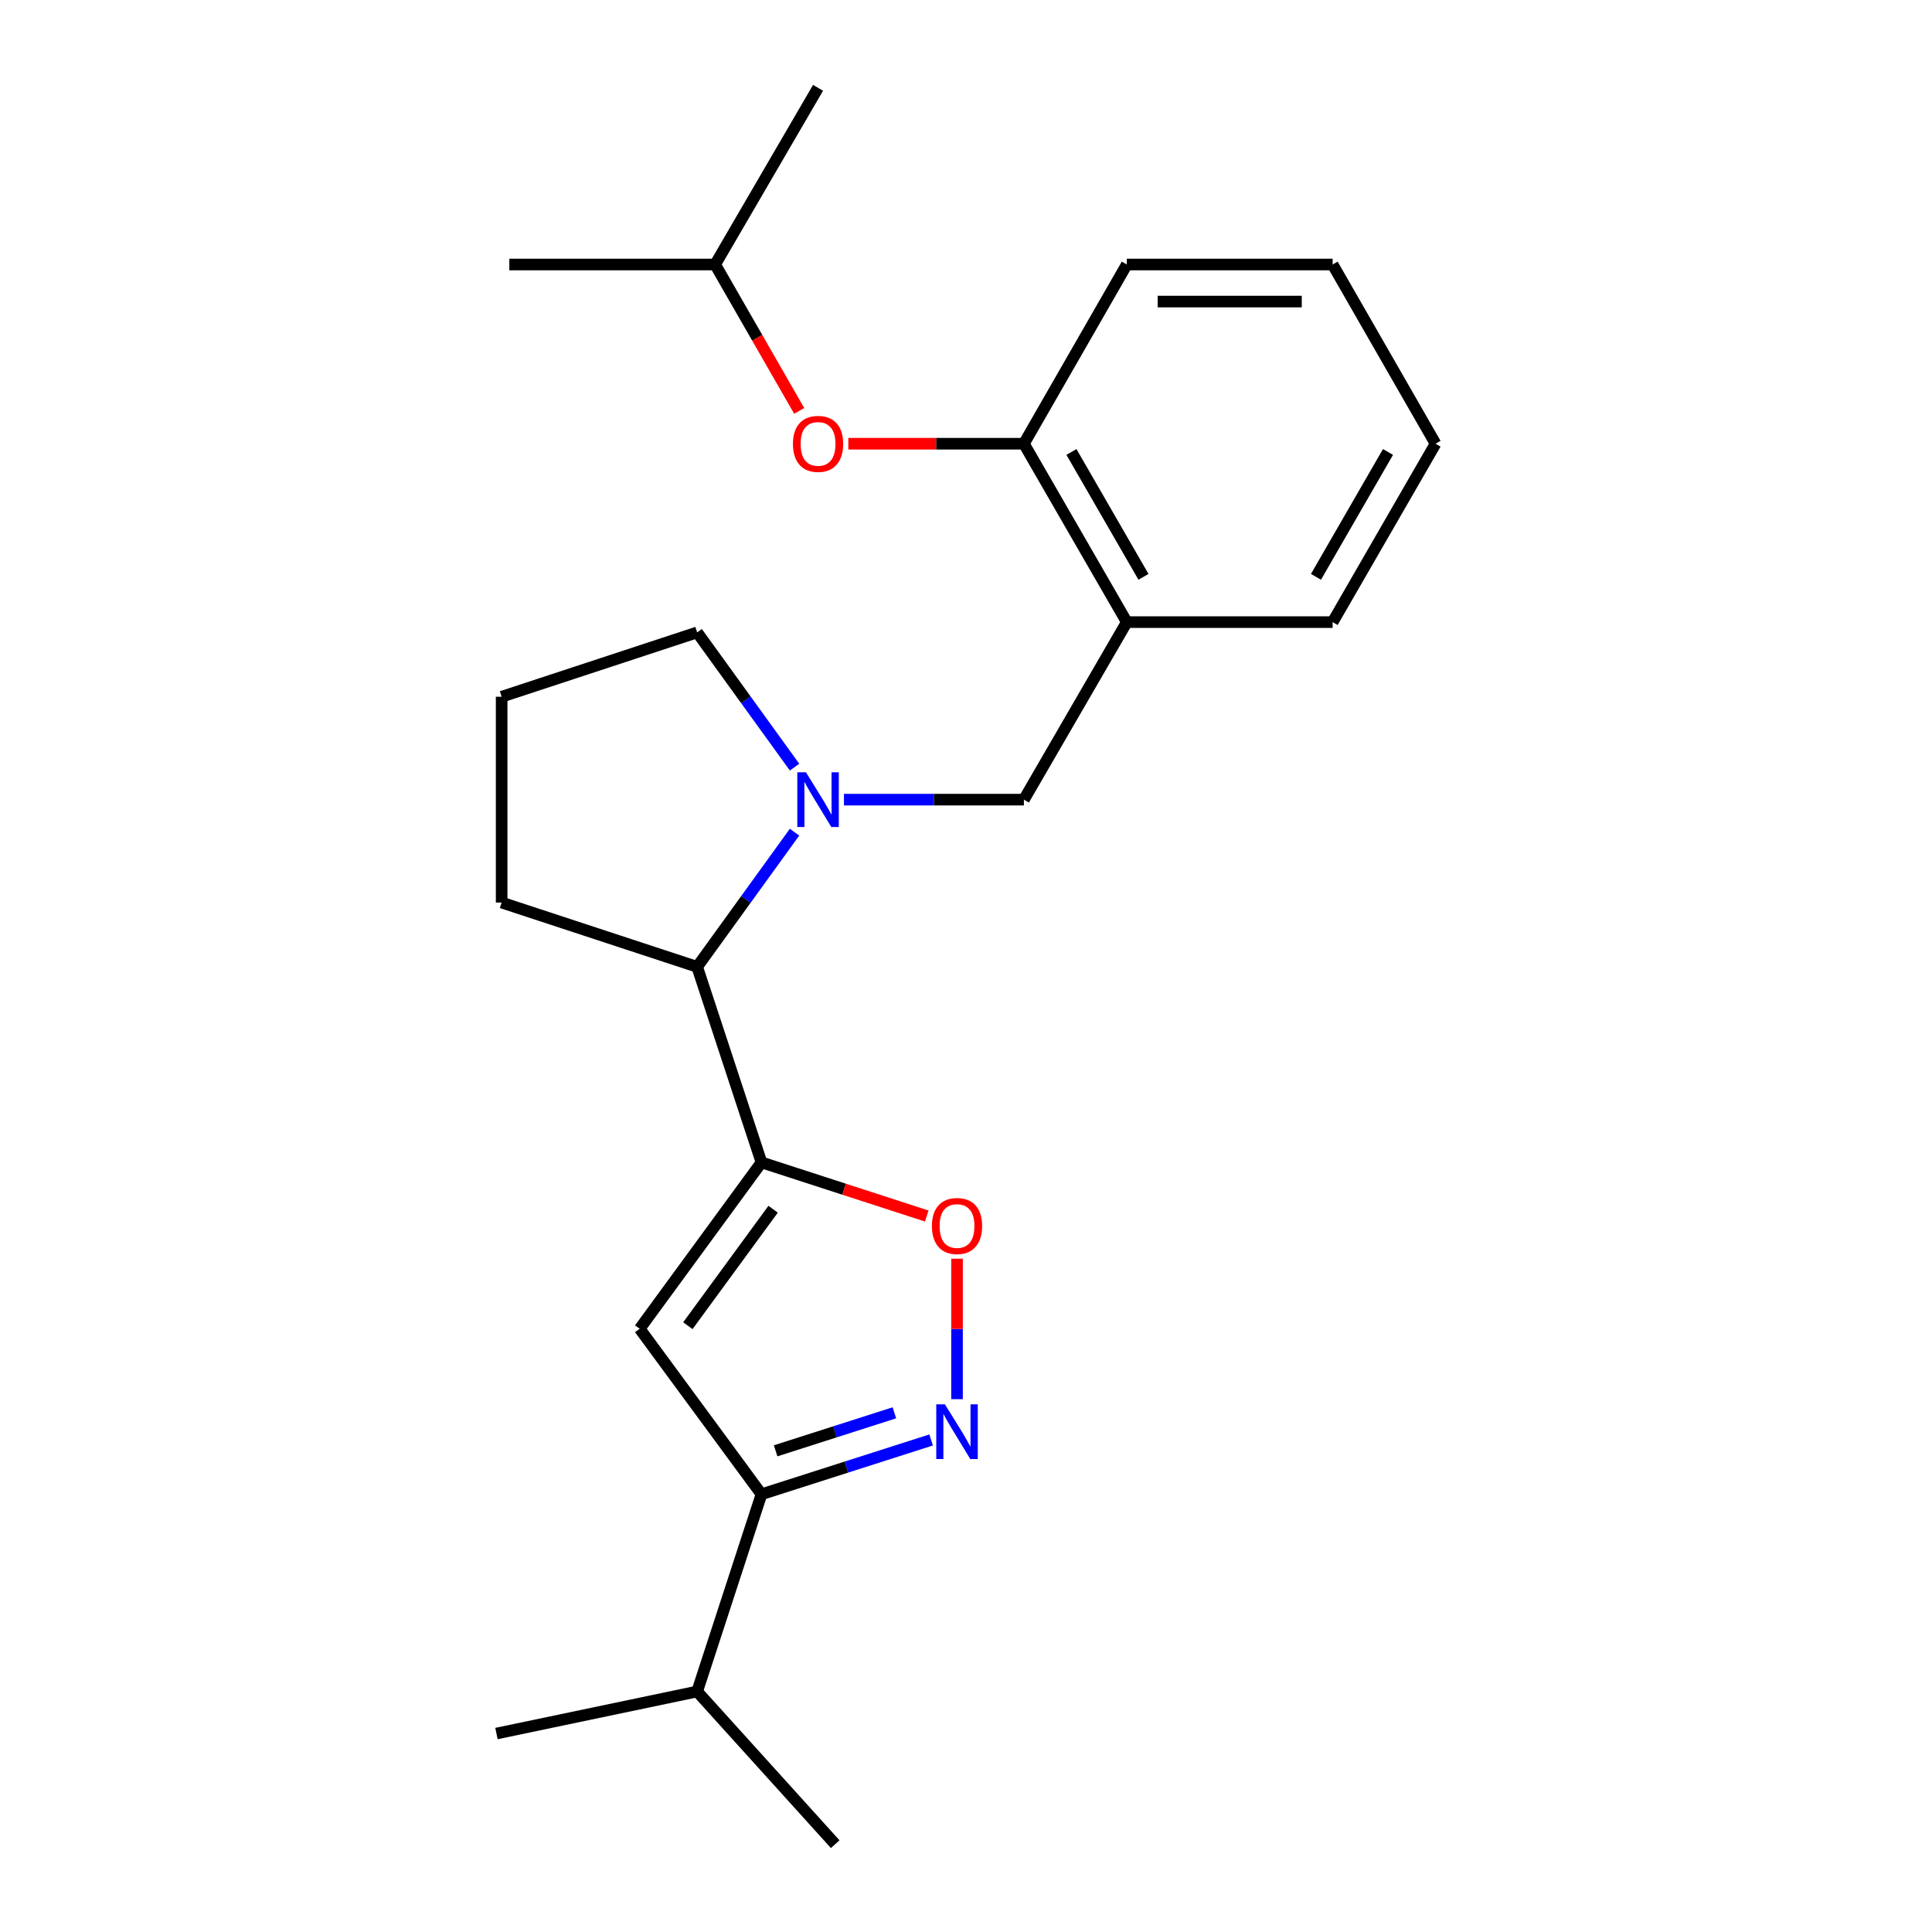 <?xml version='1.0' encoding='iso-8859-1'?>
<svg version='1.1' baseProfile='full'
              xmlns='http://www.w3.org/2000/svg'
                      xmlns:rdkit='http://www.rdkit.org/xml'
                      xmlns:xlink='http://www.w3.org/1999/xlink'
                  xml:space='preserve'
width='1000px' height='1000px' viewBox='0 0 1000 1000'>
<!-- END OF HEADER -->
<rect style='opacity:1.0;fill:#FFFFFF;stroke:none' width='1000' height='1000' x='0' y='0'> </rect>
<path class='bond-0' d='M 394.138,601.652 L 331.099,687.765' style='fill:none;fill-rule:evenodd;stroke:#000000;stroke-width:6px;stroke-linecap:butt;stroke-linejoin:miter;stroke-opacity:1' />
<path class='bond-0' d='M 400.162,625.901 L 356.034,686.18' style='fill:none;fill-rule:evenodd;stroke:#000000;stroke-width:6px;stroke-linecap:butt;stroke-linejoin:miter;stroke-opacity:1' />
<path class='bond-3' d='M 394.138,601.652 L 436.916,615.534' style='fill:none;fill-rule:evenodd;stroke:#000000;stroke-width:6px;stroke-linecap:butt;stroke-linejoin:miter;stroke-opacity:1' />
<path class='bond-3' d='M 436.916,615.534 L 479.693,629.416' style='fill:none;fill-rule:evenodd;stroke:#FF0000;stroke-width:6px;stroke-linecap:butt;stroke-linejoin:miter;stroke-opacity:1' />
<path class='bond-5' d='M 394.138,601.652 L 360.844,500.437' style='fill:none;fill-rule:evenodd;stroke:#000000;stroke-width:6px;stroke-linecap:butt;stroke-linejoin:miter;stroke-opacity:1' />
<path class='bond-4' d='M 331.099,687.765 L 394.138,773.431' style='fill:none;fill-rule:evenodd;stroke:#000000;stroke-width:6px;stroke-linecap:butt;stroke-linejoin:miter;stroke-opacity:1' />
<path class='bond-1' d='M 495.353,724.208 L 495.353,687.855' style='fill:none;fill-rule:evenodd;stroke:#0000FF;stroke-width:6px;stroke-linecap:butt;stroke-linejoin:miter;stroke-opacity:1' />
<path class='bond-1' d='M 495.353,687.855 L 495.353,651.501' style='fill:none;fill-rule:evenodd;stroke:#FF0000;stroke-width:6px;stroke-linecap:butt;stroke-linejoin:miter;stroke-opacity:1' />
<path class='bond-23' d='M 481.956,745.32 L 438.047,759.375' style='fill:none;fill-rule:evenodd;stroke:#0000FF;stroke-width:6px;stroke-linecap:butt;stroke-linejoin:miter;stroke-opacity:1' />
<path class='bond-23' d='M 438.047,759.375 L 394.138,773.431' style='fill:none;fill-rule:evenodd;stroke:#000000;stroke-width:6px;stroke-linecap:butt;stroke-linejoin:miter;stroke-opacity:1' />
<path class='bond-23' d='M 462.935,731.266 L 432.199,741.105' style='fill:none;fill-rule:evenodd;stroke:#0000FF;stroke-width:6px;stroke-linecap:butt;stroke-linejoin:miter;stroke-opacity:1' />
<path class='bond-23' d='M 432.199,741.105 L 401.463,750.944' style='fill:none;fill-rule:evenodd;stroke:#000000;stroke-width:6px;stroke-linecap:butt;stroke-linejoin:miter;stroke-opacity:1' />
<path class='bond-2' d='M 411.255,430.727 L 386.049,465.582' style='fill:none;fill-rule:evenodd;stroke:#0000FF;stroke-width:6px;stroke-linecap:butt;stroke-linejoin:miter;stroke-opacity:1' />
<path class='bond-2' d='M 386.049,465.582 L 360.844,500.437' style='fill:none;fill-rule:evenodd;stroke:#000000;stroke-width:6px;stroke-linecap:butt;stroke-linejoin:miter;stroke-opacity:1' />
<path class='bond-6' d='M 436.829,413.897 L 483.399,413.897' style='fill:none;fill-rule:evenodd;stroke:#0000FF;stroke-width:6px;stroke-linecap:butt;stroke-linejoin:miter;stroke-opacity:1' />
<path class='bond-6' d='M 483.399,413.897 L 529.969,413.897' style='fill:none;fill-rule:evenodd;stroke:#000000;stroke-width:6px;stroke-linecap:butt;stroke-linejoin:miter;stroke-opacity:1' />
<path class='bond-11' d='M 411.259,397.067 L 386.051,362.196' style='fill:none;fill-rule:evenodd;stroke:#0000FF;stroke-width:6px;stroke-linecap:butt;stroke-linejoin:miter;stroke-opacity:1' />
<path class='bond-11' d='M 386.051,362.196 L 360.844,327.326' style='fill:none;fill-rule:evenodd;stroke:#000000;stroke-width:6px;stroke-linecap:butt;stroke-linejoin:miter;stroke-opacity:1' />
<path class='bond-10' d='M 394.138,773.431 L 360.844,875.52' style='fill:none;fill-rule:evenodd;stroke:#000000;stroke-width:6px;stroke-linecap:butt;stroke-linejoin:miter;stroke-opacity:1' />
<path class='bond-12' d='M 360.844,500.437 L 259.65,467.164' style='fill:none;fill-rule:evenodd;stroke:#000000;stroke-width:6px;stroke-linecap:butt;stroke-linejoin:miter;stroke-opacity:1' />
<path class='bond-7' d='M 529.969,413.897 L 583.236,322.008' style='fill:none;fill-rule:evenodd;stroke:#000000;stroke-width:6px;stroke-linecap:butt;stroke-linejoin:miter;stroke-opacity:1' />
<path class='bond-8' d='M 583.236,322.008 L 529.969,229.671' style='fill:none;fill-rule:evenodd;stroke:#000000;stroke-width:6px;stroke-linecap:butt;stroke-linejoin:miter;stroke-opacity:1' />
<path class='bond-8' d='M 591.863,298.571 L 554.576,233.935' style='fill:none;fill-rule:evenodd;stroke:#000000;stroke-width:6px;stroke-linecap:butt;stroke-linejoin:miter;stroke-opacity:1' />
<path class='bond-13' d='M 583.236,322.008 L 689.769,322.008' style='fill:none;fill-rule:evenodd;stroke:#000000;stroke-width:6px;stroke-linecap:butt;stroke-linejoin:miter;stroke-opacity:1' />
<path class='bond-9' d='M 529.969,229.671 L 484.529,229.671' style='fill:none;fill-rule:evenodd;stroke:#000000;stroke-width:6px;stroke-linecap:butt;stroke-linejoin:miter;stroke-opacity:1' />
<path class='bond-9' d='M 484.529,229.671 L 439.089,229.671' style='fill:none;fill-rule:evenodd;stroke:#FF0000;stroke-width:6px;stroke-linecap:butt;stroke-linejoin:miter;stroke-opacity:1' />
<path class='bond-16' d='M 529.969,229.671 L 583.236,136.907' style='fill:none;fill-rule:evenodd;stroke:#000000;stroke-width:6px;stroke-linecap:butt;stroke-linejoin:miter;stroke-opacity:1' />
<path class='bond-14' d='M 413.667,212.676 L 391.913,174.792' style='fill:none;fill-rule:evenodd;stroke:#FF0000;stroke-width:6px;stroke-linecap:butt;stroke-linejoin:miter;stroke-opacity:1' />
<path class='bond-14' d='M 391.913,174.792 L 370.159,136.907' style='fill:none;fill-rule:evenodd;stroke:#000000;stroke-width:6px;stroke-linecap:butt;stroke-linejoin:miter;stroke-opacity:1' />
<path class='bond-17' d='M 360.844,875.52 L 432.303,954.545' style='fill:none;fill-rule:evenodd;stroke:#000000;stroke-width:6px;stroke-linecap:butt;stroke-linejoin:miter;stroke-opacity:1' />
<path class='bond-18' d='M 360.844,875.52 L 256.965,897.282' style='fill:none;fill-rule:evenodd;stroke:#000000;stroke-width:6px;stroke-linecap:butt;stroke-linejoin:miter;stroke-opacity:1' />
<path class='bond-24' d='M 360.844,327.326 L 259.65,360.631' style='fill:none;fill-rule:evenodd;stroke:#000000;stroke-width:6px;stroke-linecap:butt;stroke-linejoin:miter;stroke-opacity:1' />
<path class='bond-15' d='M 259.65,467.164 L 259.65,360.631' style='fill:none;fill-rule:evenodd;stroke:#000000;stroke-width:6px;stroke-linecap:butt;stroke-linejoin:miter;stroke-opacity:1' />
<path class='bond-21' d='M 689.769,322.008 L 743.035,229.671' style='fill:none;fill-rule:evenodd;stroke:#000000;stroke-width:6px;stroke-linecap:butt;stroke-linejoin:miter;stroke-opacity:1' />
<path class='bond-21' d='M 681.142,298.571 L 718.428,233.935' style='fill:none;fill-rule:evenodd;stroke:#000000;stroke-width:6px;stroke-linecap:butt;stroke-linejoin:miter;stroke-opacity:1' />
<path class='bond-19' d='M 370.159,136.907 L 263.626,136.907' style='fill:none;fill-rule:evenodd;stroke:#000000;stroke-width:6px;stroke-linecap:butt;stroke-linejoin:miter;stroke-opacity:1' />
<path class='bond-20' d='M 370.159,136.907 L 423.425,45.455' style='fill:none;fill-rule:evenodd;stroke:#000000;stroke-width:6px;stroke-linecap:butt;stroke-linejoin:miter;stroke-opacity:1' />
<path class='bond-25' d='M 583.236,136.907 L 689.769,136.907' style='fill:none;fill-rule:evenodd;stroke:#000000;stroke-width:6px;stroke-linecap:butt;stroke-linejoin:miter;stroke-opacity:1' />
<path class='bond-25' d='M 599.216,156.091 L 673.789,156.091' style='fill:none;fill-rule:evenodd;stroke:#000000;stroke-width:6px;stroke-linecap:butt;stroke-linejoin:miter;stroke-opacity:1' />
<path class='bond-22' d='M 743.035,229.671 L 689.769,136.907' style='fill:none;fill-rule:evenodd;stroke:#000000;stroke-width:6px;stroke-linecap:butt;stroke-linejoin:miter;stroke-opacity:1' />
<path  class='atom-2' d='M 489.093 726.872
L 498.373 741.872
Q 499.293 743.352, 500.773 746.032
Q 502.253 748.712, 502.333 748.872
L 502.333 726.872
L 506.093 726.872
L 506.093 755.192
L 502.213 755.192
L 492.253 738.792
Q 491.093 736.872, 489.853 734.672
Q 488.653 732.472, 488.293 731.792
L 488.293 755.192
L 484.613 755.192
L 484.613 726.872
L 489.093 726.872
' fill='#0000FF'/>
<path  class='atom-3' d='M 417.165 399.737
L 426.445 414.737
Q 427.365 416.217, 428.845 418.897
Q 430.325 421.577, 430.405 421.737
L 430.405 399.737
L 434.165 399.737
L 434.165 428.057
L 430.285 428.057
L 420.325 411.657
Q 419.165 409.737, 417.925 407.537
Q 416.725 405.337, 416.365 404.657
L 416.365 428.057
L 412.685 428.057
L 412.685 399.737
L 417.165 399.737
' fill='#0000FF'/>
<path  class='atom-4' d='M 482.353 634.579
Q 482.353 627.779, 485.713 623.979
Q 489.073 620.179, 495.353 620.179
Q 501.633 620.179, 504.993 623.979
Q 508.353 627.779, 508.353 634.579
Q 508.353 641.459, 504.953 645.379
Q 501.553 649.259, 495.353 649.259
Q 489.113 649.259, 485.713 645.379
Q 482.353 641.499, 482.353 634.579
M 495.353 646.059
Q 499.673 646.059, 501.993 643.179
Q 504.353 640.259, 504.353 634.579
Q 504.353 629.019, 501.993 626.219
Q 499.673 623.379, 495.353 623.379
Q 491.033 623.379, 488.673 626.179
Q 486.353 628.979, 486.353 634.579
Q 486.353 640.299, 488.673 643.179
Q 491.033 646.059, 495.353 646.059
' fill='#FF0000'/>
<path  class='atom-10' d='M 410.425 229.751
Q 410.425 222.951, 413.785 219.151
Q 417.145 215.351, 423.425 215.351
Q 429.705 215.351, 433.065 219.151
Q 436.425 222.951, 436.425 229.751
Q 436.425 236.631, 433.025 240.551
Q 429.625 244.431, 423.425 244.431
Q 417.185 244.431, 413.785 240.551
Q 410.425 236.671, 410.425 229.751
M 423.425 241.231
Q 427.745 241.231, 430.065 238.351
Q 432.425 235.431, 432.425 229.751
Q 432.425 224.191, 430.065 221.391
Q 427.745 218.551, 423.425 218.551
Q 419.105 218.551, 416.745 221.351
Q 414.425 224.151, 414.425 229.751
Q 414.425 235.471, 416.745 238.351
Q 419.105 241.231, 423.425 241.231
' fill='#FF0000'/>
</svg>

